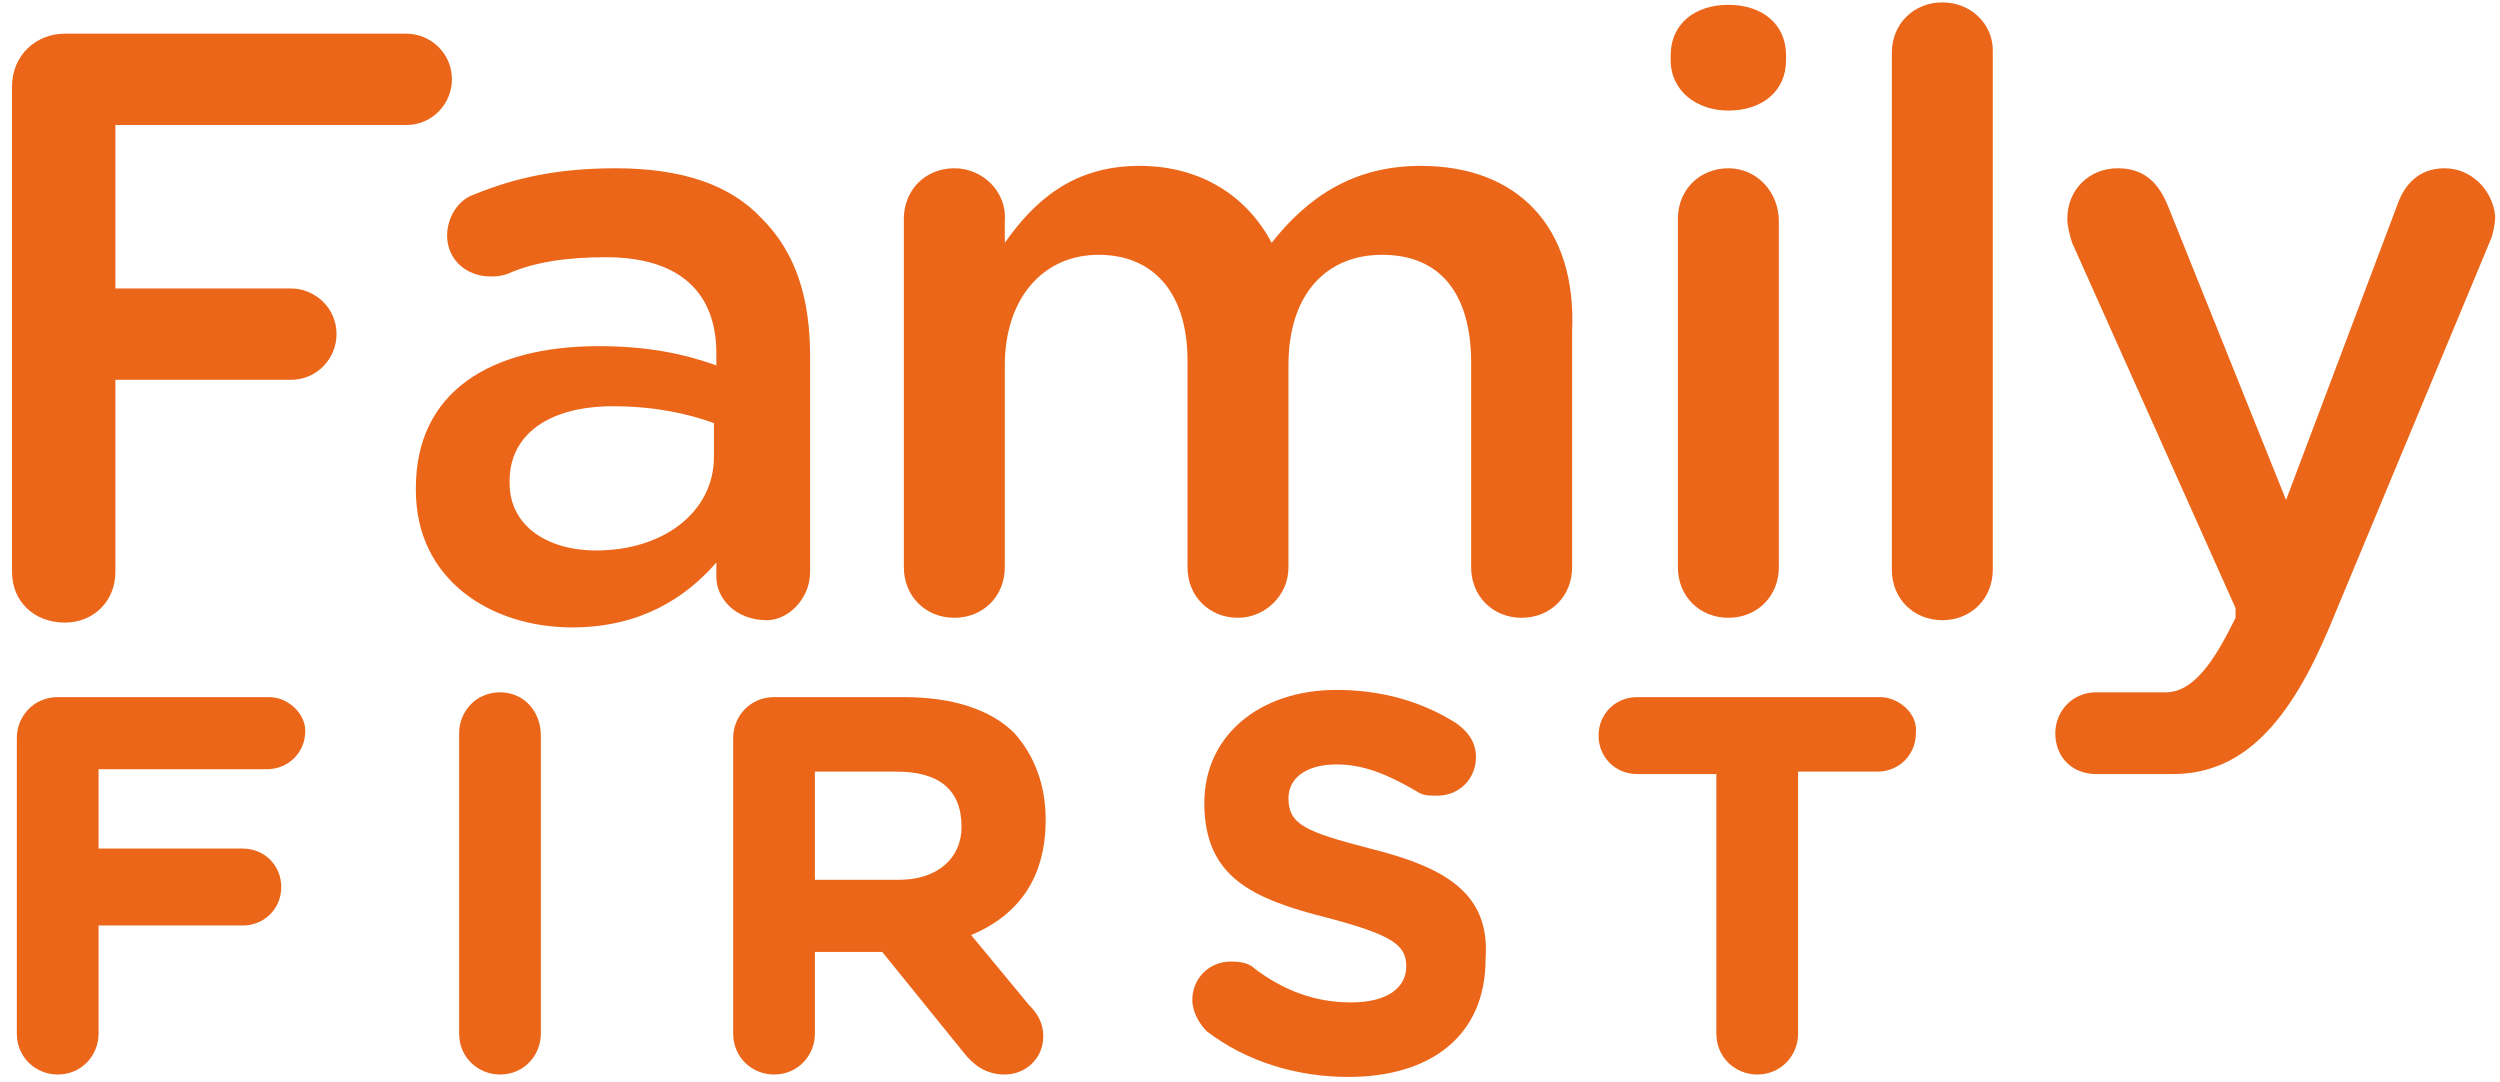 <?xml version="1.0" encoding="utf-8"?>
<!-- Generator: Adobe Illustrator 23.0.0, SVG Export Plug-In . SVG Version: 6.00 Build 0)  -->
<svg version="1.1" id="Layer_1" xmlns="http://www.w3.org/2000/svg" xmlns:xlink="http://www.w3.org/1999/xlink" x="0px" y="0px"
	 viewBox="0 0 104 45" style="enable-background:new 0 0 104 45;" xml:space="preserve">
<style type="text/css">
	.st0{fill:#EB6619;}
</style>
<g>
	<path class="st0" d="M16.9,5.2c1.1,0,1.9-0.9,1.9-1.9c0-1.1-0.9-1.9-1.9-1.9H2.7c-1.2,0-2.2,0.9-2.2,2.2v20.2
		c0,1.2,0.9,2.1,2.2,2.1c1.2,0,2.1-0.9,2.1-2.1v-8h7.3c1.1,0,1.9-0.9,1.9-1.9c0-1.1-0.9-1.9-1.9-1.9H4.8V5.2H16.9z"/>
	<path class="st0" d="M33.7,23.8v-9c0-2.4-0.6-4.3-2-5.7C30.4,7.7,28.4,7,25.6,7c-2.4,0-4.2,0.4-5.9,1.1c-0.6,0.2-1.1,0.9-1.1,1.7
		c0,1,0.8,1.7,1.8,1.7c0.2,0,0.4,0,0.7-0.1c1.1-0.5,2.5-0.7,4.1-0.7c3,0,4.6,1.4,4.6,4v0.5c-1.4-0.5-2.9-0.8-4.9-0.8
		c-4.5,0-7.6,1.9-7.6,5.9v0.1c0,3.7,3.1,5.7,6.5,5.7c2.8,0,4.7-1.2,6-2.7V24c0,0.9,0.8,1.8,2.1,1.8C32.8,25.8,33.7,24.9,33.7,23.8
		 M29.7,19c0,2.3-2.1,3.9-4.9,3.9c-2,0-3.6-1-3.6-2.8v-0.1c0-1.9,1.6-3.1,4.3-3.1c1.7,0,3.1,0.3,4.2,0.7V19z"/>
	<path class="st0" d="M59.1,6.9c-2.8,0-4.7,1.3-6.2,3.2c-1-1.9-2.9-3.2-5.5-3.2c-2.8,0-4.4,1.5-5.6,3.2V9.2C41.9,8,40.9,7,39.7,7
		c-1.2,0-2.1,0.9-2.1,2.1v14.5c0,1.2,0.9,2.1,2.1,2.1c1.2,0,2.1-0.9,2.1-2.1v-8.4c0-2.8,1.6-4.6,3.9-4.6c2.3,0,3.7,1.6,3.7,4.4v8.6
		c0,1.2,0.9,2.1,2.1,2.1c1.1,0,2.1-0.9,2.1-2.1v-8.4c0-3,1.6-4.6,3.9-4.6c2.4,0,3.7,1.6,3.7,4.5v8.5c0,1.2,0.9,2.1,2.1,2.1
		c1.2,0,2.1-0.9,2.1-2.1v-9.8C65.6,9.4,63.1,6.9,59.1,6.9"/>
	<path class="st0" d="M71.9,4.6c1.4,0,2.4-0.8,2.4-2.1V2.3c0-1.3-1-2.1-2.4-2.1c-1.4,0-2.4,0.8-2.4,2.1v0.2
		C69.5,3.8,70.6,4.6,71.9,4.6"/>
	<path class="st0" d="M71.9,7c-1.2,0-2.1,0.9-2.1,2.1v14.5c0,1.2,0.9,2.1,2.1,2.1c1.2,0,2.1-0.9,2.1-2.1V9.2C74,8,73.1,7,71.9,7"/>
	<path class="st0" d="M80.8,0.1c-1.2,0-2.1,0.9-2.1,2.1v21.5c0,1.2,0.9,2.1,2.1,2.1c1.2,0,2.1-0.9,2.1-2.1V2.1
		C82.9,1,82,0.1,80.8,0.1"/>
	<path class="st0" d="M101.7,7c-1.1,0-1.7,0.7-2,1.6l-4.6,12.2L90.2,8.6c-0.4-1-1-1.6-2.1-1.6C86.9,7,86,7.9,86,9.1
		c0,0.3,0.1,0.7,0.2,1l6.8,15.2L93,25.7c-0.7,1.4-1.6,3.1-2.9,3.1h-2.9c-1,0-1.7,0.8-1.7,1.7c0,1,0.7,1.7,1.7,1.7h3.1
		c0,0,0.1,0,0.1,0c3,0,4.9-2.3,6.5-6.1l6.7-16.1c0.1-0.2,0.2-0.7,0.2-1C103.7,7.9,102.8,7,101.7,7"/>
	<path class="st0" d="M11.2,29H2.4c-1,0-1.7,0.8-1.7,1.7V43c0,1,0.8,1.7,1.7,1.7c1,0,1.7-0.8,1.7-1.7v-4.5h6c0.9,0,1.6-0.7,1.6-1.6
		c0-0.9-0.7-1.6-1.6-1.6h-6v-3.3h7c0.9,0,1.6-0.7,1.6-1.6C12.7,29.7,12,29,11.2,29"/>
	<path class="st0" d="M20.8,28.8c-1,0-1.7,0.8-1.7,1.7V43c0,1,0.8,1.7,1.7,1.7c1,0,1.7-0.8,1.7-1.7V30.6
		C22.5,29.6,21.8,28.8,20.8,28.8"/>
	<path class="st0" d="M37.6,29h-5.4c-1,0-1.7,0.8-1.7,1.7V43c0,1,0.8,1.7,1.7,1.7c1,0,1.7-0.8,1.7-1.7v-3.4h2.8l3.4,4.2
		c0.4,0.5,0.9,0.9,1.7,0.9c0.8,0,1.6-0.6,1.6-1.6c0-0.5-0.2-0.9-0.6-1.3l-2.4-2.9c1.9-0.8,3.1-2.3,3.1-4.8v0c0-1.5-0.5-2.7-1.3-3.6
		C41.2,29.5,39.6,29,37.6,29 M40,34.4c0,1.3-1,2.2-2.6,2.2h-3.5v-4.5h3.4C39,32.1,40,32.8,40,34.4L40,34.4z"/>
	<path class="st0" d="M57,35.3c-2.7-0.7-3.4-1-3.4-2.1v0c0-0.8,0.7-1.4,2-1.4c1.1,0,2.1,0.4,3.3,1.1c0.3,0.2,0.5,0.2,0.9,0.2
		c0.9,0,1.6-0.7,1.6-1.6c0-0.7-0.4-1.1-0.8-1.4c-1.4-0.9-3.1-1.4-5-1.4c-3.2,0-5.5,1.9-5.5,4.7v0c0,3.1,2,4,5.2,4.8
		c2.6,0.7,3.2,1.1,3.2,2v0c0,0.9-0.8,1.5-2.3,1.5c-1.5,0-2.8-0.5-4-1.4c-0.2-0.2-0.5-0.3-1-0.3c-0.9,0-1.6,0.7-1.6,1.6
		c0,0.5,0.3,1,0.6,1.3c1.7,1.3,3.8,1.9,5.9,1.9c3.4,0,5.7-1.7,5.7-4.9v0C62,37.2,60.2,36.1,57,35.3"/>
	<path class="st0" d="M78.2,29H68.1c-0.9,0-1.6,0.7-1.6,1.6c0,0.9,0.7,1.6,1.6,1.6h3.3V43c0,1,0.8,1.7,1.7,1.7c1,0,1.7-0.8,1.7-1.7
		V32.1h3.3c0.9,0,1.6-0.7,1.6-1.6C79.8,29.7,79,29,78.2,29"/>
</g>
</svg>
